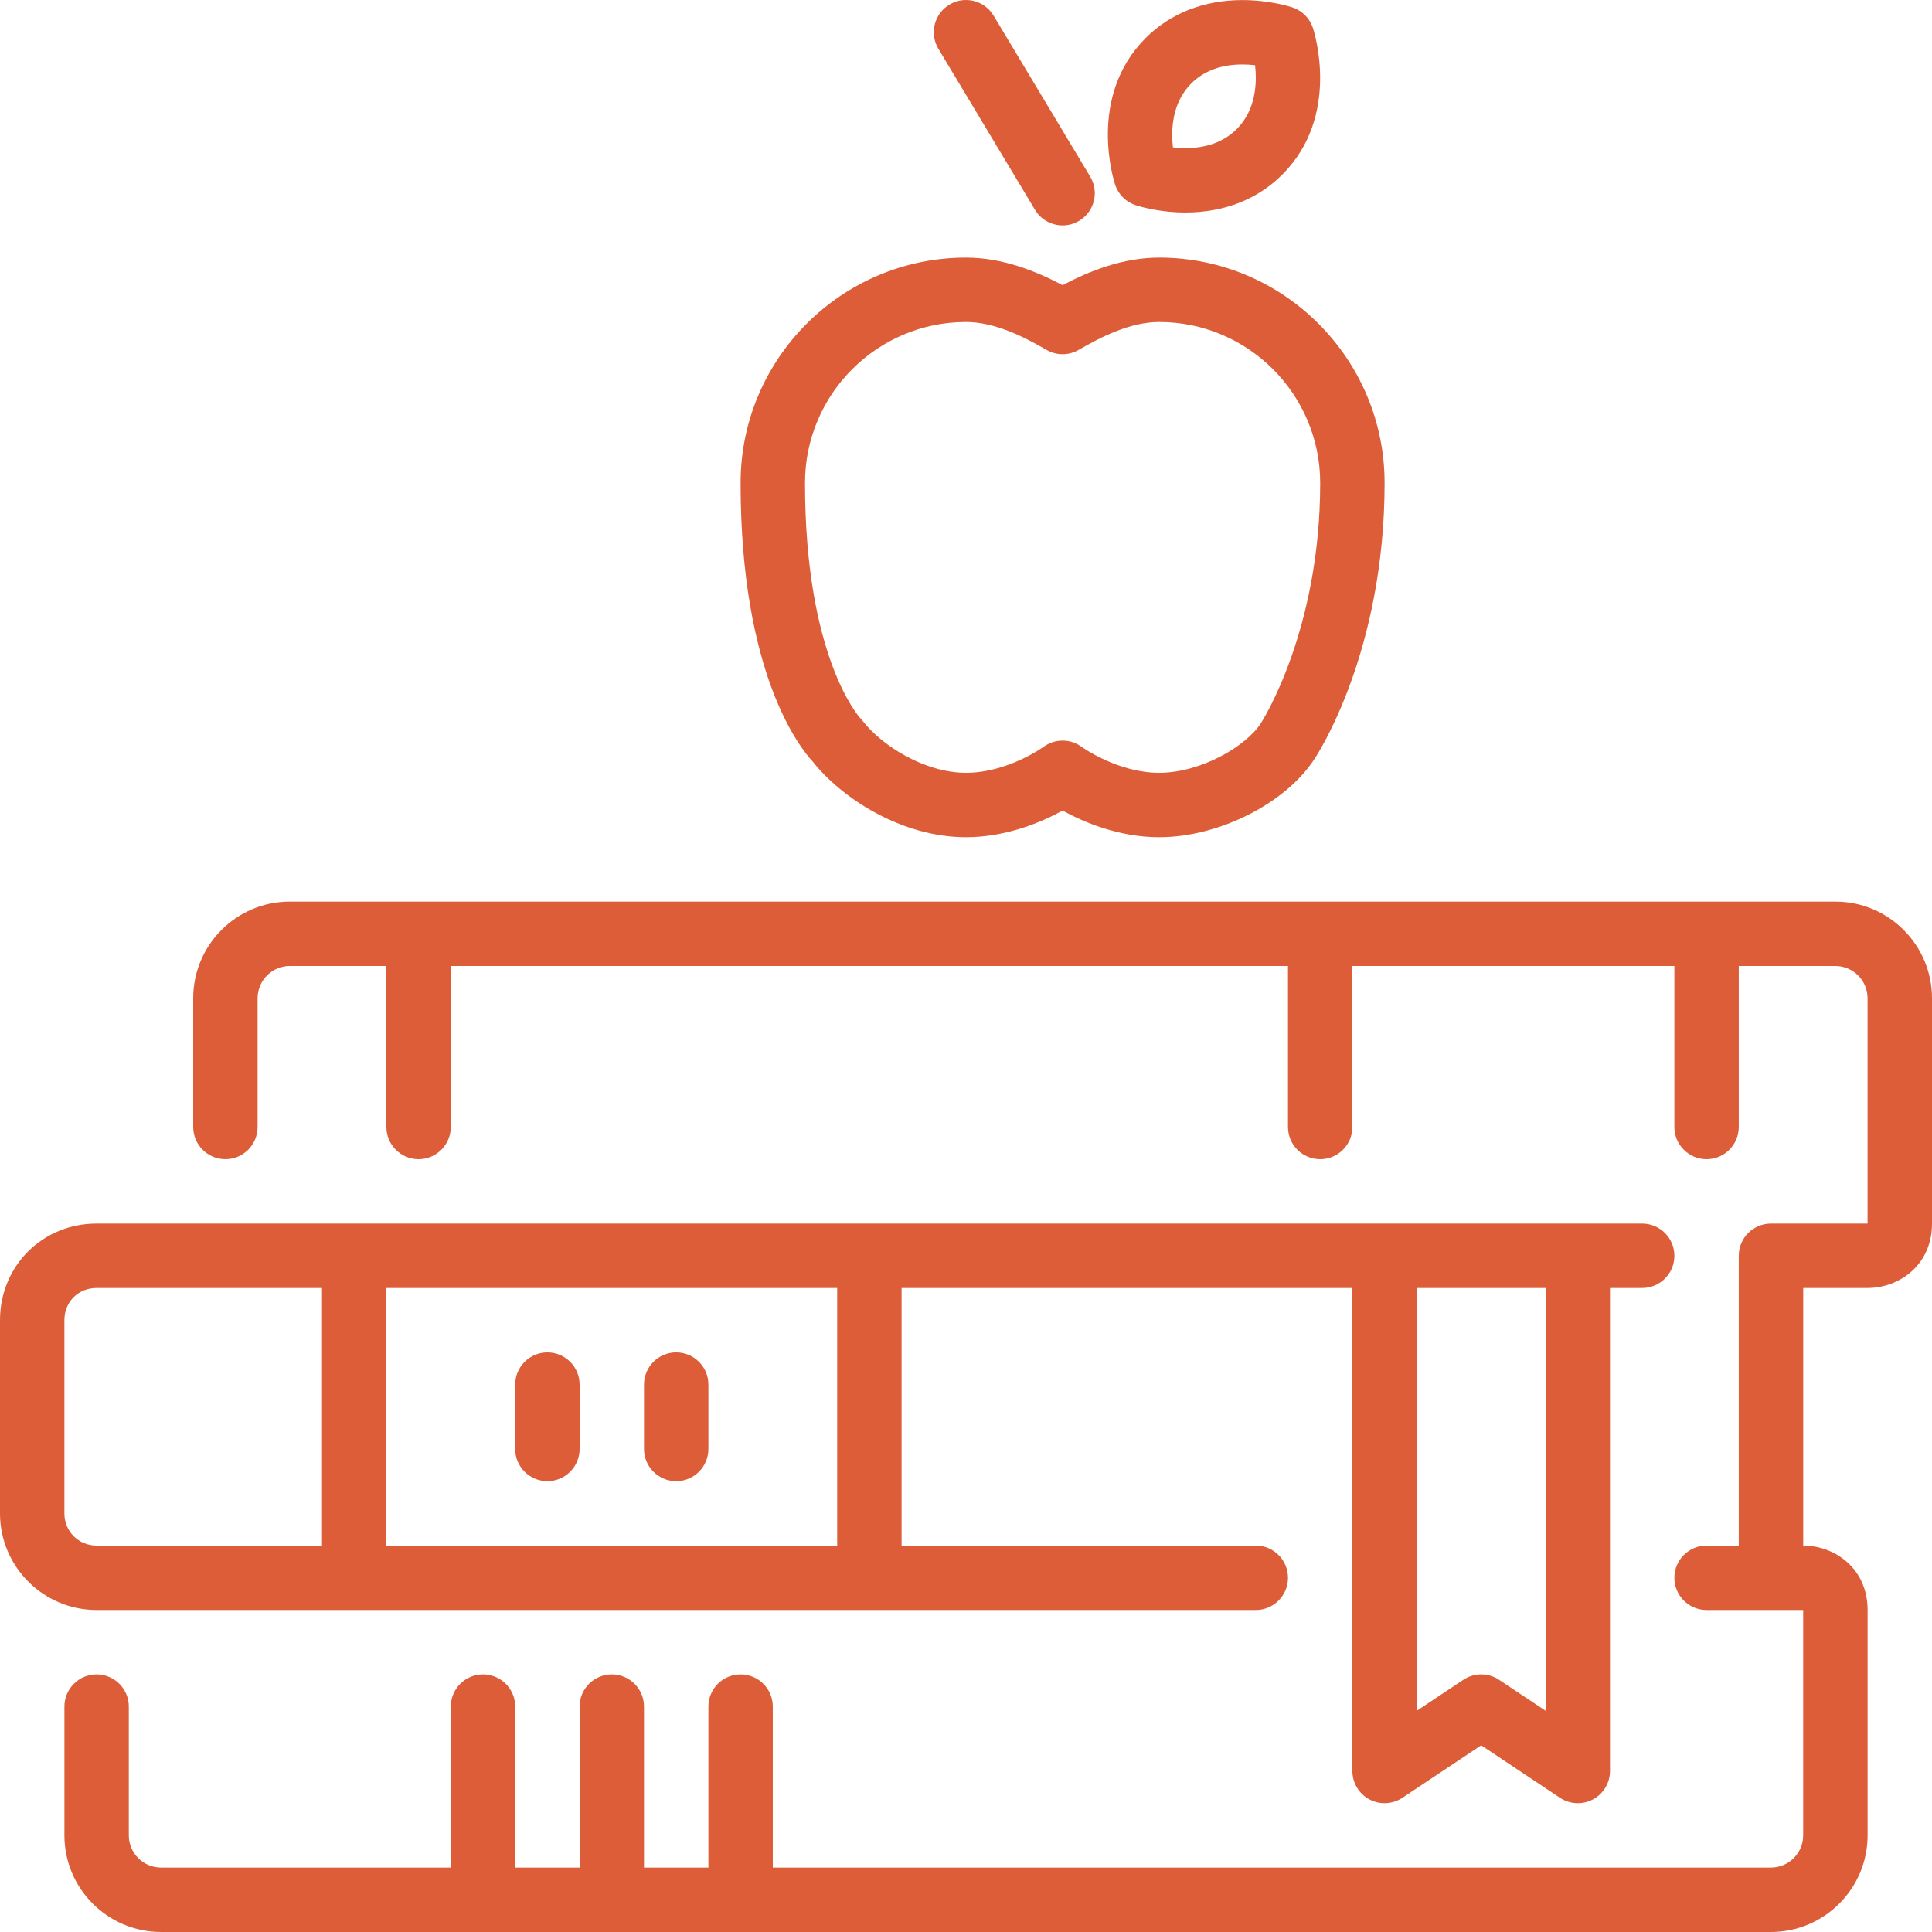<?xml version="1.0" encoding="UTF-8"?>
<!DOCTYPE svg PUBLIC "-//W3C//DTD SVG 1.1//EN" "http://www.w3.org/Graphics/SVG/1.1/DTD/svg11.dtd">
<!-- Creator: CorelDRAW -->
<svg xmlns="http://www.w3.org/2000/svg" xml:space="preserve" width="135.467mm" height="135.466mm" version="1.1" style="shape-rendering:geometricPrecision; text-rendering:geometricPrecision; image-rendering:optimizeQuality; fill-rule:evenodd; clip-rule:evenodd"
viewBox="0 0 13546.82 13546.78"
 xmlns:xlink="http://www.w3.org/1999/xlink"
 xmlns:xodm="http://www.corel.com/coreldraw/odm/2003">
 <defs>
  <style type="text/css">
   <![CDATA[
    .fil0 {fill:#DC5D38;fill-rule:nonzero}
   ]]>
  </style>
 </defs>
 <g id="Capa_x0020_1">
  <g id="_2114143726464">
   <g>
    <g>
     <path class="fil0" d="M6773.36 5870.31c284.72,0 532.62,-107.02 677.34,-186.5 144.73,79.48 392.61,186.5 677.34,186.5 420.4,0 890.25,-238.87 1090.96,-552.04 19.87,-30.03 489.48,-747.77 489.48,-1931.55 0,-871.52 -708.96,-1580.45 -1580.45,-1580.45 -255.35,0 -488.13,93.69 -677.34,193.28 -189.2,-99.56 -421.98,-193.28 -677.34,-193.28 -871.52,0 -1580.45,708.96 -1580.45,1580.45 0,1337.74 416.11,1857.5 506.65,1954.36 204.07,256.94 623.13,529.23 1073.79,529.23zm0 -3612.46c201.4,0 407.3,104.3 564.23,195.29 69.98,40.64 156.24,40.64 226.22,0 156.92,-90.99 362.82,-195.29 564.23,-195.29 622.47,0 1128.91,506.41 1128.91,1128.91 0,1039.03 -409.79,1675.28 -415.87,1684.33 -105.44,164.36 -424.02,347.69 -713.01,347.69 -291.01,0 -540.98,-179.94 -542.56,-181.08 -39.95,-29.79 -87.37,-44.71 -134.78,-44.71 -47.41,0 -94.83,14.9 -134.78,44.71 -2.49,1.8 -251.51,181.08 -542.56,181.08 -287.63,0 -587.94,-187.62 -724.52,-363.96 -4.52,-5.87 -12.2,-14.45 -17.38,-19.87 -3.84,-4.07 -386.98,-424.02 -386.98,-1648.19 -0.05,-622.49 506.36,-1128.91 1128.85,-1128.91z"/>
     <path class="fil0" d="M7257.21 1470.99c42.23,70.43 116.95,109.51 193.73,109.51 39.5,0 79.69,-10.4 116.05,-32.28 106.79,-64.11 141.55,-202.75 77.21,-309.77l-677.34 -1128.91c-64.13,-106.79 -202.75,-141.55 -309.77,-77.21 -106.79,64.11 -141.55,202.75 -77.21,309.77l677.33 1128.89z"/>
     <path class="fil0" d="M7962.09 1438.47c15.8,5.19 159.86,51.49 350.41,51.49l0.24 0c270.03,0 504.85,-92.13 678.48,-265.96 413.17,-413.17 222.62,-1004.26 214.26,-1029.34 -22.57,-67.28 -75.41,-120.12 -142.69,-142.69 -16.03,-5.19 -160.07,-51.49 -350.86,-51.49 -270.03,0 -504.61,91.89 -678.48,265.75 -413.17,413.41 -222.38,1004.26 -214.26,1029.34 22.54,67.5 75.38,120.34 142.9,142.9zm390.58 -852.99c88.5,-88.5 209.29,-133.43 359.22,-133.43 31.83,0 61.86,2.04 88.5,5.19 13.78,121.68 7.46,311.57 -128.45,447.49 -88.5,88.5 -209.52,133.67 -359.22,133.67 -31.83,0 -61.86,-2.25 -88.5,-5.19 -13.79,-121.93 -7.47,-311.82 128.45,-447.73z"/>
     <path class="fil0" d="M12869.4 6321.88l-10837.41 0c-373.43,0 -677.34,303.9 -677.34,677.34l0 903.11c0,124.62 101.15,225.77 225.77,225.77 124.62,0 225.77,-101.15 225.77,-225.77l0 -903.11c0,-124.41 101.36,-225.77 225.77,-225.77l677.33 0 0 1128.91c0,124.62 101.15,225.77 225.77,225.77 124.62,0 225.77,-101.15 225.77,-225.77l0 -1128.91 5870.28 0 0 1128.91c0,124.62 101.15,225.77 225.77,225.77 124.62,0 225.77,-101.15 225.77,-225.77l0 -1128.91 2257.78 0 0 1128.91c0,124.62 101.15,225.77 225.77,225.77 124.62,0 225.77,-101.15 225.77,-225.77l0 -1128.91 677.34 0c124.41,0 225.77,101.36 225.77,225.77l0 1580.45 -677.34 0c-124.62,0 -225.77,101.15 -225.77,225.77l0 2032.02 -225.77 0c-124.62,0 -225.77,101.15 -225.77,225.77 0,124.62 101.15,225.77 225.77,225.77l677.34 -0.01 0 1580.45c0,124.41 -101.36,225.77 -225.77,225.77l-6999.1 0 0 -1128.91c0,-124.62 -101.15,-225.77 -225.77,-225.77 -124.62,0 -225.77,101.15 -225.77,225.77l0 1128.91 -451.56 0 0 -1128.91c0,-124.62 -101.15,-225.77 -225.77,-225.77 -124.62,0 -225.77,101.15 -225.77,225.77l0 1128.91 -451.56 0 0 -1128.91c0,-124.62 -101.15,-225.77 -225.77,-225.77 -124.62,0 -225.77,101.15 -225.77,225.77l0 1128.91 -2032.01 0c-124.41,0 -225.77,-101.36 -225.77,-225.77l0 -903.11c0,-124.62 -101.15,-225.77 -225.77,-225.77 -124.62,0 -225.77,101.15 -225.77,225.77l0 903.11c0,373.43 303.9,677.34 677.34,677.34l11288.99 0.01c373.43,0 677.34,-303.9 677.34,-677.34l0 -1580.45c0,-293.29 -232.54,-451.56 -451.56,-451.56l0 -1806.25 451.56 -0.01c219,0 451.56,-158.27 451.56,-451.56l0 -1580.45c-0.08,-373.38 -303.98,-677.29 -677.42,-677.29z"/>
     <path class="fil0" d="M8805.37 11289.02c124.62,0 225.77,-101.15 225.77,-225.77 0,-124.62 -101.15,-225.77 -225.77,-225.77l-2483.58 0 0 -1806.25 3160.92 0 0 3386.69c0,83.32 45.83,159.86 119.22,199.13 73.16,39.05 162.56,34.77 231.88,-11.3l552.04 -368.01 552.04 368.01c37.94,25.29 81.52,37.94 125.31,37.94 36.57,0 73.16,-8.81 106.57,-26.64 73.37,-39.29 119.22,-115.83 119.22,-199.13l0 -3386.69 225.76 0c124.62,0 225.77,-101.15 225.77,-225.77 0,-124.62 -101.15,-225.77 -225.77,-225.77l-10837.41 0.01c-379.76,0 -677.34,297.58 -677.34,677.34l0 1354.67c0,373.43 303.9,677.34 677.34,677.34l8128.04 0.01 0 -0.03zm1128.88 -2257.79l903.11 0 0 2964.71 -326.26 -217.43c-75.86,-50.56 -174.76,-50.56 -250.61,0l-326.26 217.43 0 -2964.71 0.03 0zm-7224.93 0l3160.92 0 0 1806.25 -3160.92 0 0 -1806.25zm-2257.81 1580.46l0 -1354.67c0,-128.69 97.08,-225.77 225.77,-225.77l1580.45 -0.01 0 1806.25 -1580.42 0c-126.66,0 -225.8,-99.14 -225.8,-225.79z"/>
     <path class="fil0" d="M4741.35 9482.77c-124.62,0 -225.77,101.15 -225.77,225.77l0 451.56c0,124.62 101.15,225.77 225.77,225.77 124.62,0 225.77,-101.15 225.77,-225.77l0 -451.56c0,-124.62 -101.15,-225.77 -225.77,-225.77z"/>
     <path class="fil0" d="M3838.21 9482.77c-124.62,0 -225.77,101.15 -225.77,225.77l0 451.56c0,124.62 101.15,225.77 225.77,225.77 124.62,0 225.77,-101.15 225.77,-225.77l0 -451.56c0.03,-124.62 -101.12,-225.77 -225.77,-225.77z"/>
    </g>
   </g>
  </g>
 </g>
</svg>
